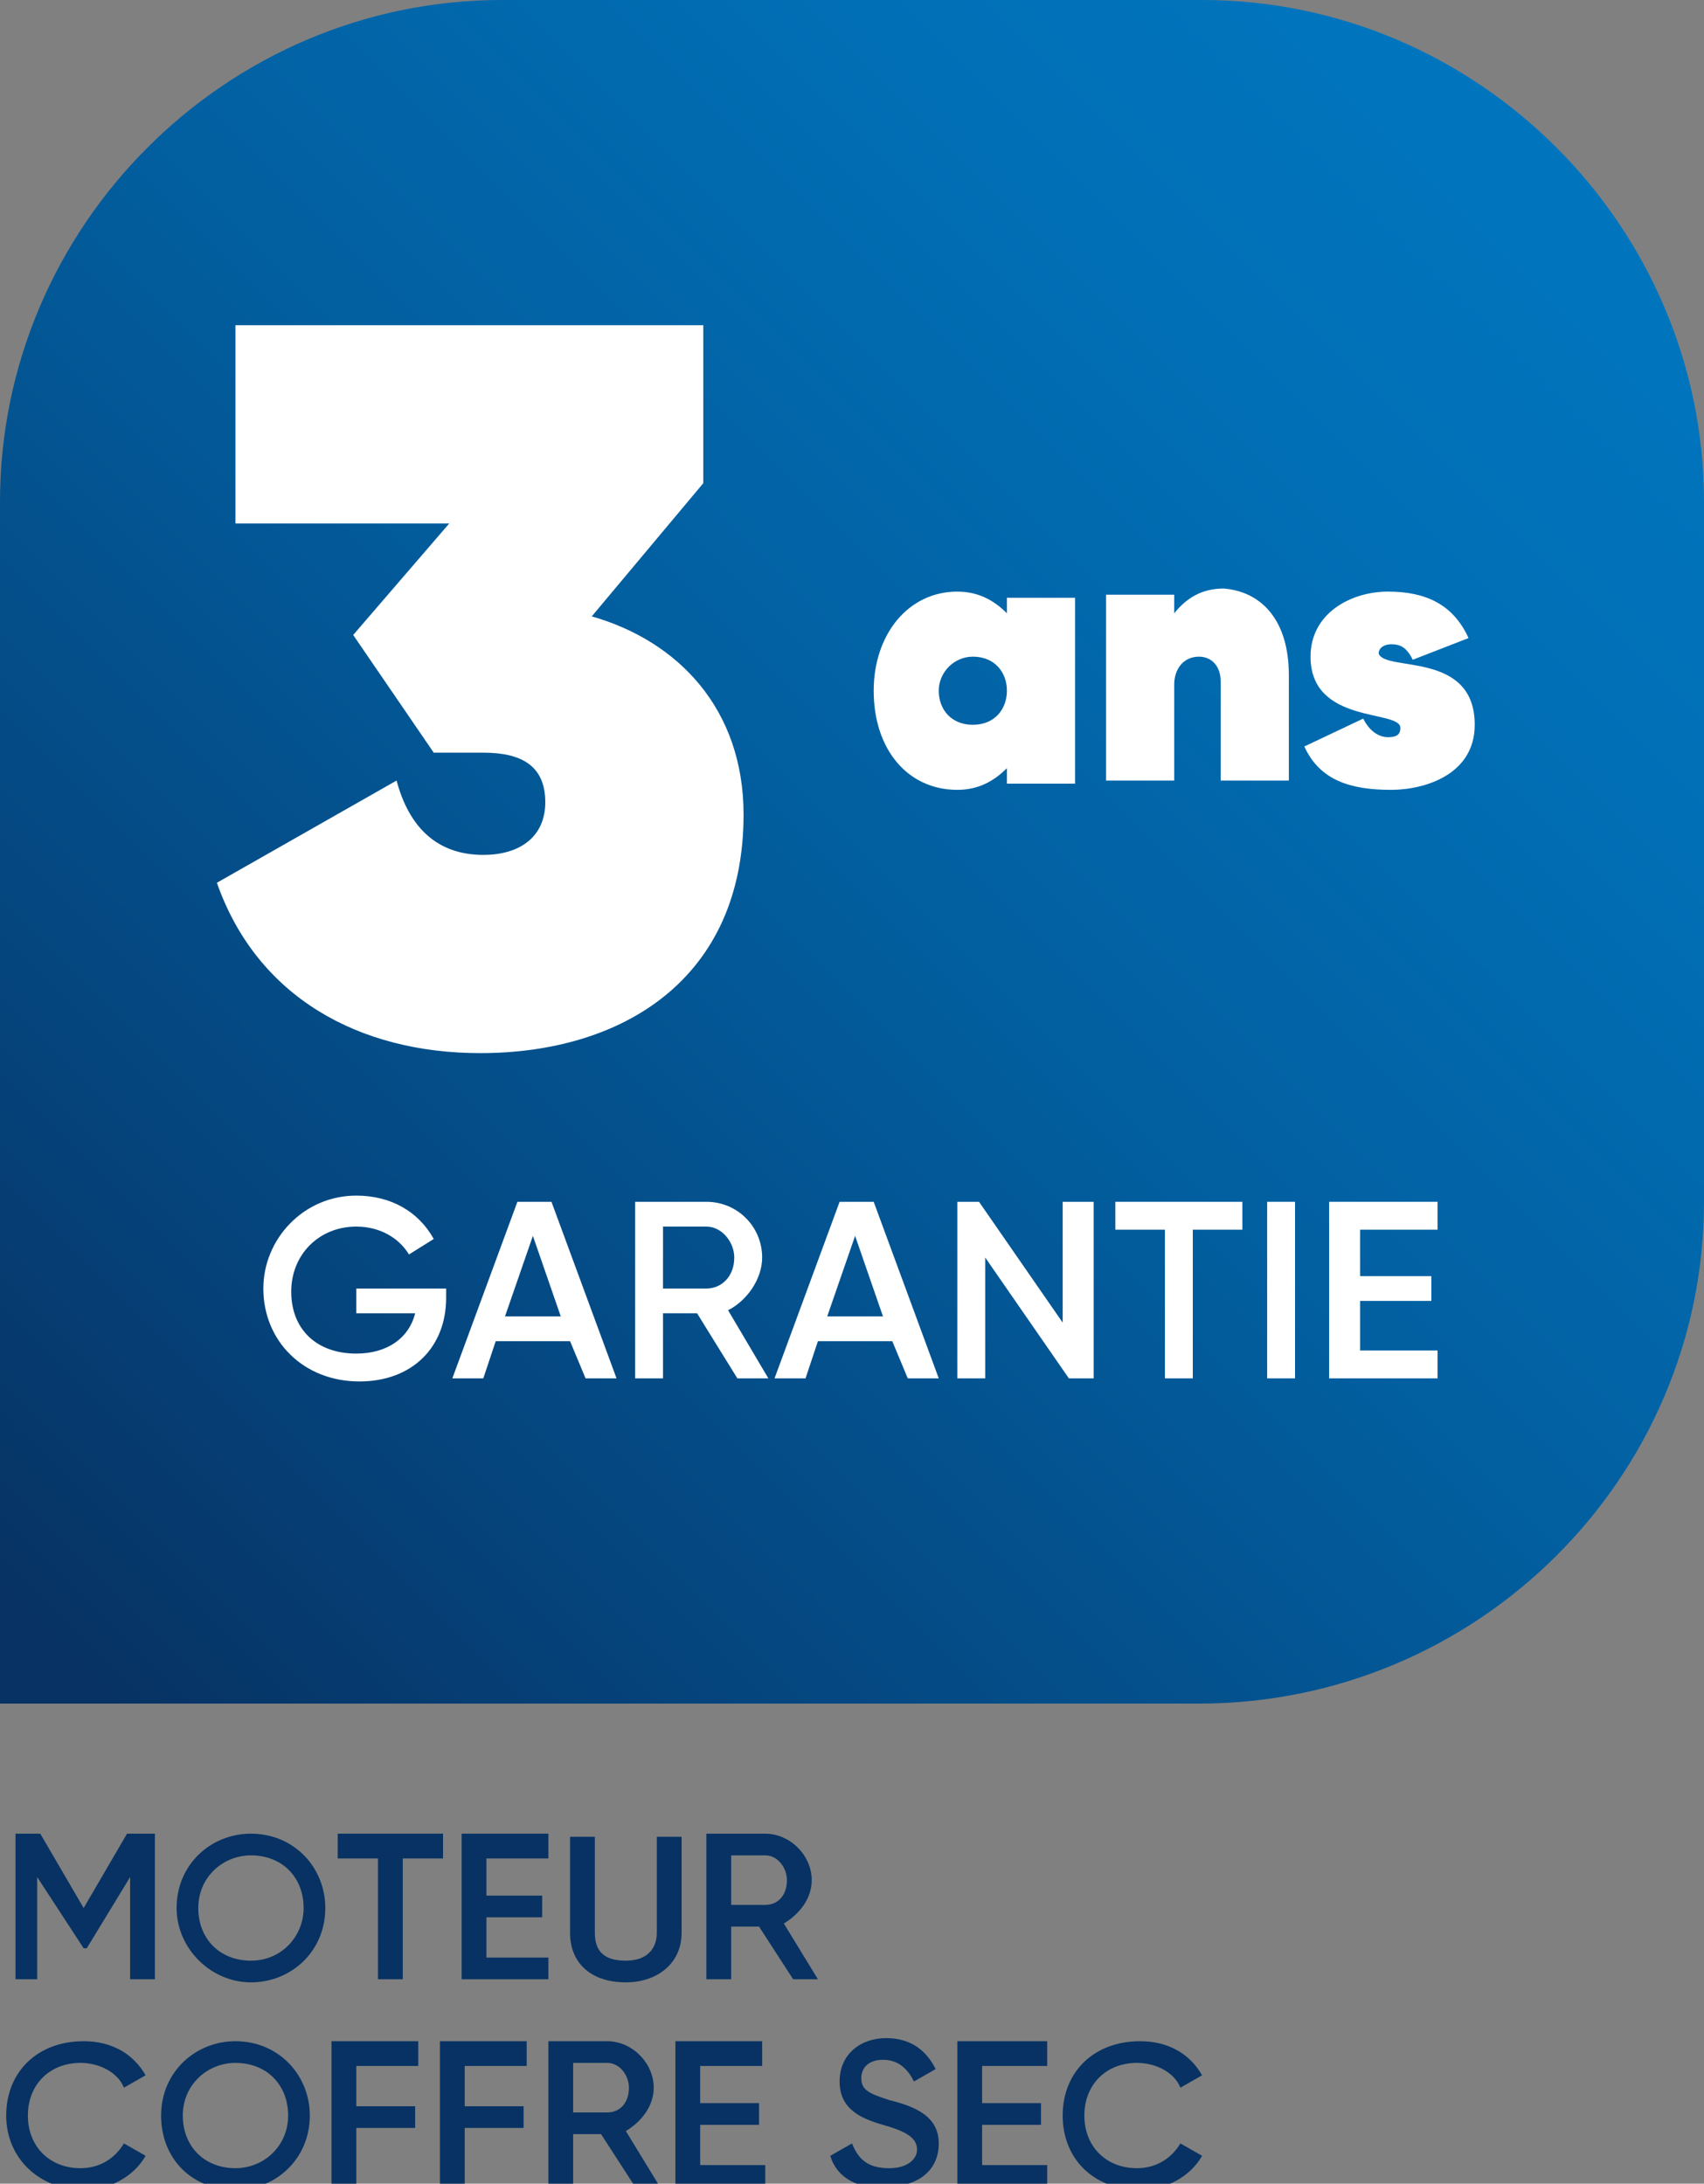 <?xml version="1.0" encoding="utf-8"?>
<!-- Generator: Adobe Illustrator 26.0.3, SVG Export Plug-In . SVG Version: 6.00 Build 0)  -->
<svg version="1.1" id="Calque_1" xmlns="http://www.w3.org/2000/svg" xmlns:xlink="http://www.w3.org/1999/xlink" x="0px" y="0px"
	 viewBox="0 0 55 70.5" style="enable-background:new 0 0 55 70.5;" xml:space="preserve">
<rect x="0" y="0" width="55" height="70.5" fill="#808080" stroke="none"/>
<style type="text/css">
	.st0{fill:url(#SVGID_1_);}
	.st1{fill:#073263;}
	.st2{fill:#FFFFFF;}
</style>
<linearGradient id="SVGID_1_" gradientUnits="userSpaceOnUse" x1="0" y1="70.5" x2="1" y2="70.5" gradientTransform="matrix(48.334 -48.334 -48.334 -48.334 3409.153 3460.884)">
	<stop  offset="0" style="stop-color:#073263"/>
	<stop  offset="0.203" style="stop-color:#05447C"/>
	<stop  offset="0.544" style="stop-color:#025FA0"/>
	<stop  offset="0.822" style="stop-color:#016FB6"/>
	<stop  offset="1" style="stop-color:#0075BE"/>
</linearGradient>
<path class="st0" d="M38.8,0H16.2C7.3,0,0,7.3,0,16.2v18.7v3.9V55h16.2h6.4h16.1C47.7,55,55,47.7,55,38.8V16.2C55,7.3,47.7,0,38.8,0
	z"/>
<polygon class="st1" points="5,63.9 4.2,63.9 4.2,60.6 2.8,62.9 2.7,62.9 1.2,60.6 1.2,63.9 0.5,63.9 0.5,59.2 1.3,59.2 2.7,61.6 
	4.1,59.2 5,59.2 "/>
<path class="st1" d="M5.7,61.6c0-1.4,1.1-2.4,2.4-2.4c1.4,0,2.4,1.1,2.4,2.4c0,1.4-1.1,2.4-2.4,2.4C6.8,64,5.7,62.9,5.7,61.6z
	 M9.8,61.6c0-1-0.7-1.7-1.7-1.7c-0.9,0-1.7,0.7-1.7,1.7c0,1,0.7,1.7,1.7,1.7C9.1,63.3,9.8,62.5,9.8,61.6z"/>
<polygon class="st1" points="14.3,60 13,60 13,63.9 12.2,63.9 12.2,60 10.9,60 10.9,59.2 14.3,59.2 "/>
<polygon class="st1" points="17.7,63.2 17.7,63.9 14.9,63.9 14.9,59.2 17.7,59.2 17.7,60 15.7,60 15.7,61.2 17.5,61.2 17.5,61.9 
	15.7,61.9 15.7,63.2 "/>
<path class="st1" d="M18.4,62.4v-3.1h0.8v3.1c0,0.6,0.3,0.9,1,0.9c0.7,0,1-0.4,1-0.9v-3.1H22v3.1c0,1-0.8,1.6-1.8,1.6
	C19.1,64,18.4,63.4,18.4,62.4z"/>
<path class="st1" d="M24.5,62.2h-0.9v1.7h-0.8v-4.7h1.9c0.8,0,1.5,0.7,1.5,1.5c0,0.6-0.4,1.1-0.9,1.4l1.1,1.8h-0.8L24.5,62.2z
	 M23.6,61.5h1.1c0.4,0,0.7-0.3,0.7-0.8c0-0.4-0.3-0.8-0.7-0.8h-1.1V61.5z"/>
<path class="st1" d="M0.2,68.3c0-1.4,1-2.4,2.5-2.4c0.9,0,1.6,0.4,2,1.1L4,67.4c-0.2-0.5-0.8-0.8-1.4-0.8c-1,0-1.7,0.7-1.7,1.7
	c0,1,0.7,1.7,1.7,1.7c0.6,0,1.1-0.3,1.4-0.8l0.7,0.4c-0.4,0.7-1.2,1.1-2,1.1C1.3,70.7,0.2,69.7,0.2,68.3z"/>
<path class="st1" d="M5.2,68.3c0-1.4,1.1-2.4,2.4-2.4c1.4,0,2.4,1.1,2.4,2.4c0,1.4-1.1,2.4-2.4,2.4C6.2,70.7,5.2,69.7,5.2,68.3z
	 M9.3,68.3c0-1-0.7-1.7-1.7-1.7c-0.9,0-1.7,0.7-1.7,1.7c0,1,0.7,1.7,1.7,1.7C8.5,70,9.3,69.3,9.3,68.3z"/>
<polygon class="st1" points="11.5,66.7 11.5,68 13.4,68 13.4,68.7 11.5,68.7 11.5,70.6 10.7,70.6 10.7,65.9 13.5,65.9 13.5,66.7 "/>
<polygon class="st1" points="15,66.7 15,68 16.9,68 16.9,68.7 15,68.7 15,70.6 14.2,70.6 14.2,65.9 17,65.9 17,66.7 "/>
<path class="st1" d="M19.4,68.9h-0.9v1.7h-0.8v-4.7h1.9c0.8,0,1.5,0.7,1.5,1.5c0,0.6-0.4,1.1-0.9,1.4l1.1,1.8h-0.8L19.4,68.9z
	 M18.5,68.2h1.1c0.4,0,0.7-0.3,0.7-0.8c0-0.4-0.3-0.8-0.7-0.8h-1.1V68.2z"/>
<polygon class="st1" points="24.7,69.9 24.7,70.6 21.8,70.6 21.8,65.9 24.6,65.9 24.6,66.7 22.6,66.7 22.6,67.9 24.5,67.9 
	24.5,68.6 22.6,68.6 22.6,69.9 "/>
<path class="st1" d="M26.8,69.6l0.7-0.4c0.2,0.5,0.5,0.8,1.2,0.8c0.6,0,0.9-0.3,0.9-0.6c0-0.4-0.4-0.6-1.1-0.8
	c-0.7-0.2-1.4-0.5-1.4-1.4c0-0.9,0.7-1.4,1.5-1.4c0.8,0,1.3,0.4,1.6,1l-0.7,0.4c-0.2-0.4-0.5-0.7-1-0.7c-0.4,0-0.7,0.2-0.7,0.6
	c0,0.4,0.3,0.5,0.9,0.7c0.8,0.2,1.6,0.5,1.6,1.4c0,0.9-0.7,1.4-1.7,1.4C27.7,70.7,27,70.3,26.8,69.6z"/>
<polygon class="st1" points="33.8,69.9 33.8,70.6 30.9,70.6 30.9,65.9 33.8,65.9 33.8,66.7 31.7,66.7 31.7,67.9 33.6,67.9 
	33.6,68.6 31.7,68.6 31.7,69.9 "/>
<path class="st1" d="M34.3,68.3c0-1.4,1-2.4,2.5-2.4c0.9,0,1.6,0.4,2,1.1l-0.7,0.4c-0.2-0.5-0.8-0.8-1.4-0.8c-1,0-1.7,0.7-1.7,1.7
	c0,1,0.7,1.7,1.7,1.7c0.6,0,1.1-0.3,1.4-0.8l0.7,0.4c-0.4,0.7-1.2,1.1-2,1.1C35.3,70.7,34.3,69.7,34.3,68.3z"/>
<path class="st2" d="M24,26.3c0,5.3-3.9,7.7-8.5,7.7c-3.9,0-7.2-1.8-8.5-5.5l5.8-3.3c0.4,1.5,1.3,2.4,2.8,2.4c1.2,0,2-0.6,2-1.7
	c0-1.2-0.8-1.6-2-1.6H14l-2.6-3.8l3.1-3.6H7.6v-6.4h15.1v5.1l-3.6,4.3C21.9,20.7,24,22.9,24,26.3z"/>
<path class="st2" d="M34.7,19.3v6h-2.2v-0.5c-0.4,0.4-0.9,0.7-1.6,0.7c-1.6,0-2.7-1.3-2.7-3.2c0-1.8,1.1-3.2,2.7-3.2
	c0.7,0,1.2,0.3,1.6,0.7v-0.5H34.7z M32.5,22.3c0-0.6-0.4-1.1-1.1-1.1c-0.6,0-1.1,0.5-1.1,1.1c0,0.6,0.4,1.1,1.1,1.1
	C32.1,23.4,32.5,22.9,32.5,22.3z"/>
<path class="st2" d="M41.6,21.8v3.4h-2.2v-3.2c0-0.5-0.3-0.8-0.7-0.8c-0.5,0-0.8,0.4-0.8,0.9v3.1h-2.2v-6h2.2v0.6
	c0.4-0.5,0.9-0.8,1.6-0.8C40.7,19.1,41.6,20,41.6,21.8z"/>
<path class="st2" d="M47.6,23.4c0,1.6-1.6,2.1-2.7,2.1c-1.3,0-2.3-0.3-2.8-1.4l1.9-0.9c0.2,0.4,0.5,0.6,0.8,0.6
	c0.3,0,0.4-0.1,0.4-0.3c0-0.6-2.9-0.1-2.9-2.3c0-1.4,1.3-2.1,2.5-2.1c1.2,0,2.1,0.4,2.6,1.5l-1.8,0.7c-0.2-0.4-0.4-0.5-0.7-0.5
	c-0.2,0-0.4,0.1-0.4,0.3C44.7,21.7,47.6,21,47.6,23.4z"/>
<path class="st2" d="M14.4,41.9c0,1.6-1.1,2.7-2.8,2.7c-1.8,0-3.1-1.3-3.1-3c0-1.6,1.3-3,3-3c1.1,0,2,0.5,2.5,1.4l-0.8,0.5
	c-0.3-0.5-0.9-0.9-1.7-0.9c-1.2,0-2.1,0.9-2.1,2.1c0,1.2,0.8,2,2.1,2c1,0,1.7-0.5,1.9-1.3h-1.9v-0.8h2.9V41.9z"/>
<path class="st2" d="M18.4,43.3H16l-0.4,1.2h-1l2.1-5.7h1.1l2.1,5.7h-1L18.4,43.3z M18.1,42.5l-0.9-2.6l-0.9,2.6H18.1z"/>
<path class="st2" d="M22.5,42.4h-1.1v2.1h-0.9v-5.7h2.3c1,0,1.8,0.8,1.8,1.8c0,0.7-0.5,1.4-1.1,1.7l1.3,2.2h-1L22.5,42.4z
	 M21.4,41.6h1.4c0.5,0,0.9-0.4,0.9-1c0-0.5-0.4-1-0.9-1h-1.4V41.6z"/>
<path class="st2" d="M28.8,43.3h-2.4L26,44.5h-1l2.1-5.7h1.1l2.1,5.7h-1L28.8,43.3z M28.5,42.5l-0.9-2.6l-0.9,2.6H28.5z"/>
<polygon class="st2" points="35.3,38.8 35.3,44.5 34.5,44.5 31.8,40.6 31.8,44.5 30.9,44.5 30.9,38.8 31.6,38.8 34.3,42.7 
	34.3,38.8 "/>
<polygon class="st2" points="40.1,39.7 38.5,39.7 38.5,44.5 37.6,44.5 37.6,39.7 36,39.7 36,38.8 40.1,38.8 "/>
<rect x="40.9" y="38.8" class="st2" width="0.9" height="5.7"/>
<polygon class="st2" points="46.4,43.6 46.4,44.5 42.9,44.5 42.9,38.8 46.4,38.8 46.4,39.7 43.9,39.7 43.9,41.2 46.2,41.2 46.2,42 
	43.9,42 43.9,43.6 "/>
</svg>
